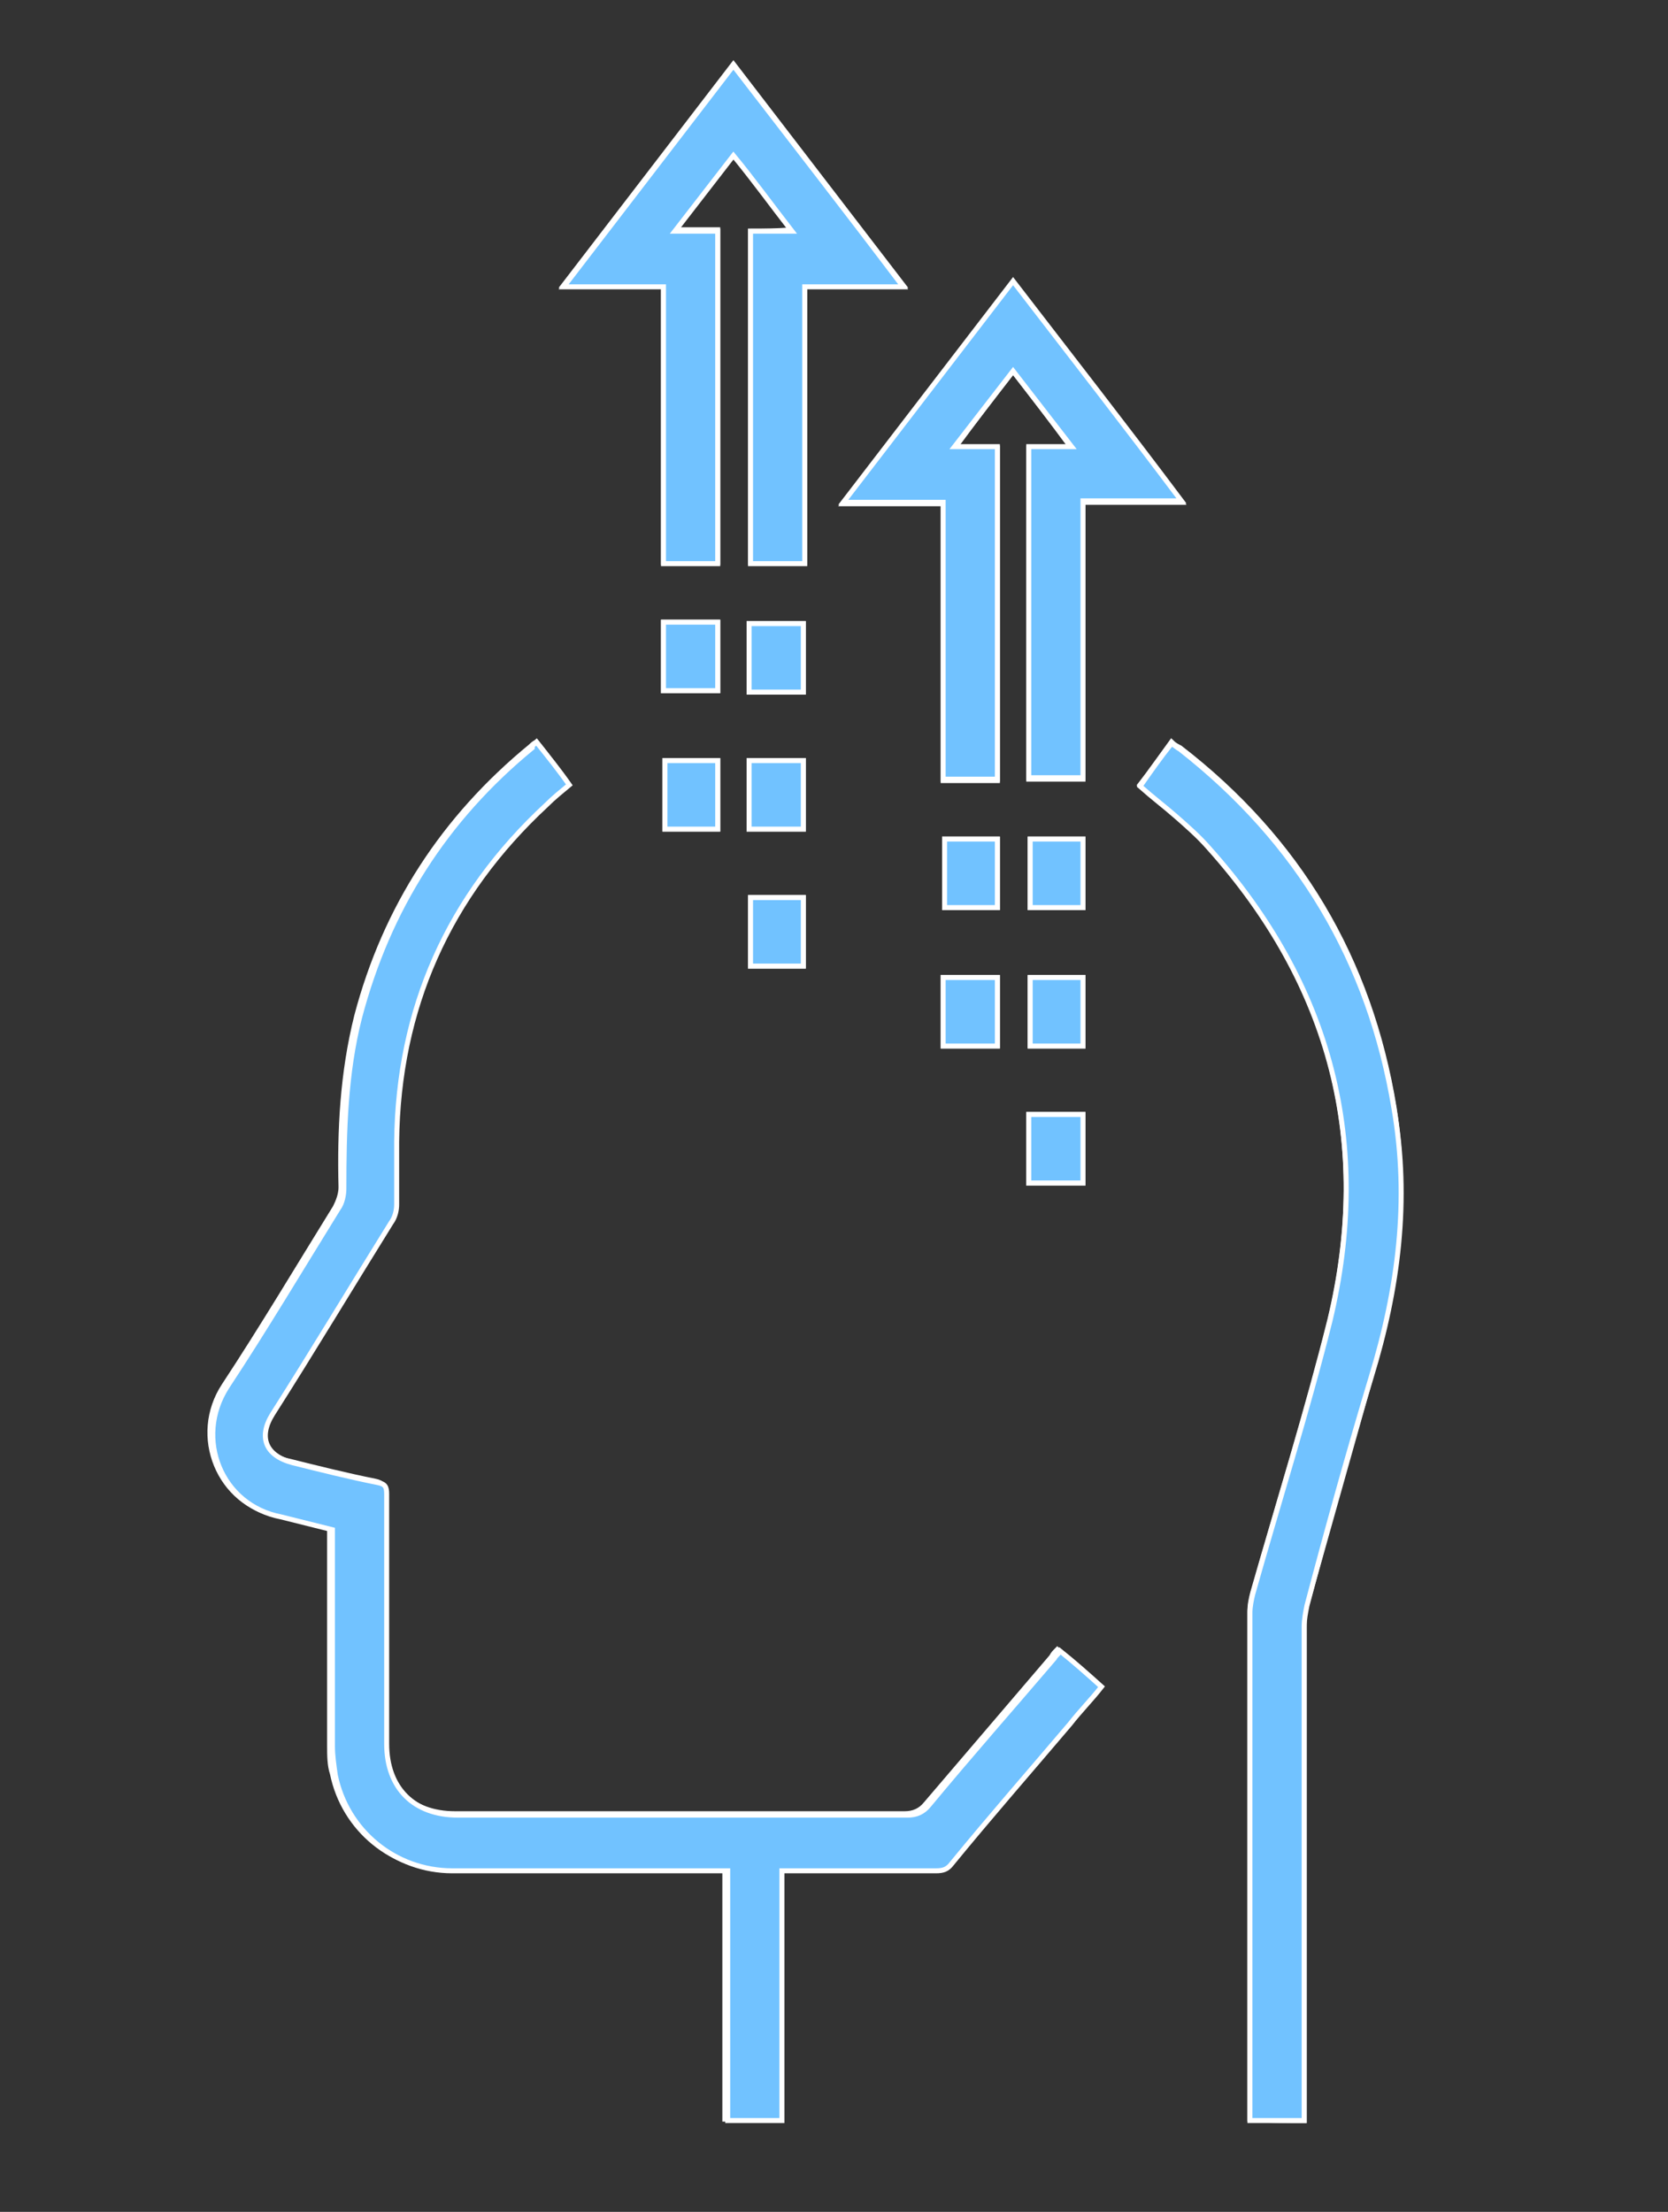 <?xml version="1.0" encoding="utf-8"?><!-- Generator: Adobe Illustrator 24.0.1, SVG Export Plug-In . SVG Version: 6.00 Build 0)  --><svg xmlns="http://www.w3.org/2000/svg" xmlns:xlink="http://www.w3.org/1999/xlink" version="1.1" id="Layer_1" x="0px" y="0px" viewBox="0 0 116.9 155" style="enable-background:new 0 0 116.9 155;" xml:space="preserve">
<rect x="0" y="0" width="116.9" height="155" fill="#333333" stroke="none"/>
<style type="text/css">
	.st0{fill:#71c2ff;stroke:#FFFFFF;stroke-width:0.35;stroke-miterlimit:10;}
</style>
<g>
	<path class="st0" d="M37.6,52c-0.2,0.1-0.3,0.2-0.4,0.3C31.1,57.3,27,63.6,25,71.2c-1,4-1.2,8-1.1,12c0,0.5-0.2,1-0.4,1.4   c-2.6,4.2-5.1,8.4-7.8,12.5c-2.3,3.5-0.4,8.3,3.8,9.1c1.2,0.2,2.4,0.6,3.6,0.9c0,0.4,0,0.8,0,1.2c0,4.7,0,9.3,0,14   c0,0.7,0,1.4,0.2,2c0.8,3.9,4.2,6.7,8.2,6.7c6.1,0,12.2,0,18.3,0c0.3,0,0.6,0,1,0c0,5.9,0,11.7,0,17.5c1.3,0,2.5,0,3.8,0   c0-5.9,0-11.7,0-17.5c0.3,0,0.6,0,0.8,0c3.3,0,6.7,0,10,0c0.5,0,0.8-0.1,1.1-0.5c2.8-3.3,5.6-6.5,8.3-9.8c0.7-0.8,1.4-1.7,2.2-2.6   c-1-0.8-1.9-1.6-2.9-2.5c-0.2,0.2-0.3,0.3-0.4,0.5c-2.9,3.4-5.9,6.9-8.8,10.3c-0.4,0.5-0.9,0.7-1.5,0.7c-10.5,0-21,0-31.5,0   c-3.1,0-5-1.9-5-5c0-5.8,0-11.7,0-17.5c0-0.5-0.1-0.7-0.6-0.8c-2-0.4-4-0.9-6-1.4c-1.9-0.4-2.4-1.7-1.4-3.4   c2.8-4.5,5.6-8.9,8.3-13.4c0.2-0.4,0.4-0.9,0.4-1.3c0-1.5,0-3,0-4.4c0.2-9.4,3.6-17.2,10.5-23.6c0.5-0.5,1.1-0.9,1.6-1.4   C39.1,54,38.4,53,37.6,52z M91.4,148.6c0-0.3,0-0.6,0-0.9c0-11.3,0-22.5,0-33.8c0-0.5,0-1,0.2-1.5c1.5-5.3,3-10.7,4.5-16   c1.9-6.2,2.6-12.4,1.6-18.8c-1.7-10.4-6.7-18.8-15-25.2c-0.2-0.1-0.4-0.2-0.6-0.4c-0.8,1.1-1.5,2.1-2.2,3c0.9,0.7,1.7,1.4,2.5,2.1   c0.8,0.7,1.6,1.4,2.3,2.2c8.6,9.6,11.5,20.7,8.5,33.2c-1.6,6.4-3.6,12.8-5.4,19.1c-0.1,0.4-0.2,0.8-0.2,1.3c0,11.6,0,23.3,0,34.9   c0,0.2,0,0.5,0,0.7C88.9,148.6,90.1,148.6,91.4,148.6z M71,26c1.4,1.8,2.7,3.5,4.1,5.4c-1.1,0-2,0-3,0c0,7.8,0,15.5,0,23.2   c1.3,0,2.5,0,3.8,0c0-6.5,0-12.9,0-19.4c2.3,0,4.5,0,6.9,0c-4-5.2-7.9-10.3-11.8-15.4c-4,5.2-7.9,10.3-11.9,15.5c2.4,0,4.6,0,7,0   c0,6.5,0,13,0,19.4c1.3,0,2.5,0,3.8,0c0-7.8,0-15.5,0-23.3c-1,0-1.9,0-3,0C68.3,29.5,69.6,27.8,71,26z M52.6,16.2   c0,7.8,0,15.5,0,23.2c1.3,0,2.5,0,3.8,0c0-6.5,0-12.9,0-19.4c2.3,0,4.5,0,6.9,0c-4-5.2-7.9-10.3-11.9-15.5   c-4,5.2-7.9,10.3-11.9,15.5c2.4,0,4.7,0,7,0c0,6.5,0,12.9,0,19.4c1.3,0,2.5,0,3.8,0c0-7.7,0-15.5,0-23.3c-1,0-1.9,0-3,0   c1.4-1.8,2.7-3.5,4.1-5.3c1.4,1.8,2.7,3.5,4.1,5.3C54.4,16.2,53.5,16.2,52.6,16.2z M50.3,43.6c-1.3,0-2.5,0-3.8,0   c0,1.6,0,3.2,0,4.8c1.3,0,2.5,0,3.8,0C50.3,46.8,50.3,45.3,50.3,43.6z M56.3,43.7c-1.3,0-2.5,0-3.8,0c0,1.6,0,3.2,0,4.8   c1.3,0,2.5,0,3.8,0C56.3,46.8,56.3,45.3,56.3,43.7z M66.2,58.8c0,1.6,0,3.2,0,4.8c1.3,0,2.5,0,3.7,0c0-1.6,0-3.2,0-4.8   C68.7,58.8,67.4,58.8,66.2,58.8z M72.2,58.8c0,1.7,0,3.2,0,4.8c1.3,0,2.5,0,3.7,0c0-1.6,0-3.2,0-4.8C74.7,58.8,73.4,58.8,72.2,58.8   z M69.9,73.3c0-1.6,0-3.2,0-4.8c-1.3,0-2.5,0-3.8,0c0,1.6,0,3.2,0,4.8C67.4,73.3,68.6,73.3,69.9,73.3z M72.2,68.5   c0,1.7,0,3.2,0,4.8c1.3,0,2.5,0,3.7,0c0-1.6,0-3.2,0-4.8C74.7,68.5,73.4,68.5,72.2,68.5z M75.9,78.1c-1.3,0-2.5,0-3.8,0   c0,1.6,0,3.2,0,4.8c1.3,0,2.5,0,3.8,0C75.9,81.3,75.9,79.7,75.9,78.1z M50.3,58.1c0-1.6,0-3.2,0-4.8c-1.3,0-2.5,0-3.7,0   c0,1.6,0,3.2,0,4.8C47.8,58.1,49,58.1,50.3,58.1z M56.3,58.1c0-1.6,0-3.2,0-4.8c-1.3,0-2.5,0-3.8,0c0,1.6,0,3.2,0,4.8   C53.8,58.1,55.1,58.1,56.3,58.1z M52.6,67.7c1.3,0,2.5,0,3.7,0c0-1.6,0-3.2,0-4.8c-1.3,0-2.5,0-3.7,0   C52.6,64.6,52.6,66.1,52.6,67.7z"/>
	<path class="st0" d="M37.6,52c0.8,1,1.6,2,2.3,3c-0.6,0.5-1.1,0.9-1.6,1.4C31.4,62.8,27.9,70.7,27.8,80c0,1.5,0,3,0,4.4   c0,0.4-0.1,0.9-0.4,1.3c-2.8,4.5-5.5,9-8.3,13.4c-1,1.6-0.5,2.9,1.4,3.4c2,0.5,4,1,6,1.4c0.5,0.1,0.6,0.3,0.6,0.8   c0,5.8,0,11.7,0,17.5c0,3.1,1.9,5,5,5c10.5,0,21,0,31.5,0c0.6,0,1.1-0.2,1.5-0.7c2.9-3.5,5.9-6.9,8.8-10.3c0.1-0.2,0.3-0.3,0.4-0.5   c1,0.8,1.9,1.6,2.9,2.5c-0.7,0.9-1.5,1.7-2.2,2.6c-2.8,3.3-5.6,6.5-8.3,9.8c-0.3,0.4-0.6,0.5-1.1,0.5c-3.3,0-6.7,0-10,0   c-0.2,0-0.5,0-0.8,0c0,5.9,0,11.7,0,17.5c-1.3,0-2.5,0-3.8,0c0-5.8,0-11.6,0-17.5c-0.4,0-0.7,0-1,0c-6.1,0-12.2,0-18.3,0   c-4,0-7.4-2.8-8.2-6.7c-0.1-0.7-0.2-1.4-0.2-2c0-4.7,0-9.3,0-14c0-0.4,0-0.8,0-1.2c-1.2-0.3-2.4-0.6-3.6-0.9   c-4.2-0.8-6.1-5.5-3.8-9.1c2.7-4.1,5.2-8.3,7.8-12.5c0.3-0.4,0.4-1,0.4-1.4c0-4,0.1-8.1,1.1-12c2-7.6,6-13.9,12.1-18.9   C37.3,52.2,37.4,52.2,37.6,52z"/>
	<path class="st0" d="M91.4,148.6c-1.3,0-2.5,0-3.8,0c0-0.3,0-0.5,0-0.7c0-11.6,0-23.3,0-34.9c0-0.4,0.1-0.9,0.2-1.3   c1.8-6.4,3.8-12.7,5.4-19.1c3-12.5,0.1-23.6-8.5-33.2c-0.7-0.8-1.5-1.5-2.3-2.2c-0.8-0.7-1.6-1.3-2.5-2.1c0.7-1,1.4-2,2.2-3   c0.2,0.1,0.4,0.3,0.6,0.4c8.3,6.5,13.3,14.9,15,25.2c1.1,6.4,0.3,12.6-1.6,18.8c-1.6,5.3-3.1,10.7-4.5,16c-0.1,0.5-0.2,1-0.2,1.5   c0,11.3,0,22.5,0,33.8C91.4,148,91.4,148.3,91.4,148.6z"/>
	<path class="st0" d="M71,26c-1.4,1.8-2.7,3.5-4.1,5.3c1.1,0,2,0,3,0c0,7.8,0,15.5,0,23.3c-1.3,0-2.5,0-3.8,0c0-6.5,0-12.9,0-19.4   c-2.4,0-4.6,0-7,0c4-5.2,7.9-10.3,11.9-15.5c4,5.2,7.9,10.2,11.8,15.4c-2.3,0-4.5,0-6.9,0c0,6.5,0,13,0,19.4c-1.3,0-2.5,0-3.8,0   c0-7.7,0-15.4,0-23.2c0.9,0,1.8,0,3,0C73.7,29.5,72.4,27.8,71,26z"/>
	<path class="st0" d="M52.6,16.2c0.9,0,1.8,0,2.9,0c-1.4-1.8-2.7-3.6-4.1-5.3c-1.4,1.8-2.7,3.5-4.1,5.3c1.1,0,2,0,3,0   c0,7.8,0,15.5,0,23.3c-1.3,0-2.5,0-3.8,0c0-6.4,0-12.9,0-19.4c-2.3,0-4.6,0-7,0c4-5.2,7.9-10.3,11.9-15.5c4,5.2,7.9,10.2,11.9,15.5   c-2.4,0-4.6,0-6.9,0c0,6.5,0,12.9,0,19.4c-1.3,0-2.5,0-3.8,0C52.6,31.7,52.6,24,52.6,16.2z"/>
	<path class="st0" d="M50.3,43.6c0,1.6,0,3.2,0,4.8c-1.3,0-2.5,0-3.8,0c0-1.6,0-3.2,0-4.8C47.8,43.6,49.1,43.6,50.3,43.6z"/>
	<path class="st0" d="M56.3,43.7c0,1.6,0,3.2,0,4.8c-1.2,0-2.5,0-3.8,0c0-1.6,0-3.1,0-4.8C53.8,43.7,55,43.7,56.3,43.7z"/>
	<path class="st0" d="M66.2,58.8c1.3,0,2.5,0,3.7,0c0,1.6,0,3.2,0,4.8c-1.2,0-2.5,0-3.7,0C66.2,62,66.2,60.4,66.2,58.8z"/>
	<path class="st0" d="M72.2,58.8c1.3,0,2.5,0,3.7,0c0,1.6,0,3.2,0,4.8c-1.2,0-2.5,0-3.7,0C72.2,62,72.2,60.5,72.2,58.8z"/>
	<path class="st0" d="M69.9,73.3c-1.3,0-2.5,0-3.8,0c0-1.6,0-3.2,0-4.8c1.3,0,2.5,0,3.8,0C69.9,70.1,69.9,71.6,69.9,73.3z"/>
	<path class="st0" d="M72.2,68.5c1.3,0,2.5,0,3.7,0c0,1.6,0,3.2,0,4.8c-1.2,0-2.5,0-3.7,0C72.2,71.7,72.2,70.1,72.2,68.5z"/>
	<path class="st0" d="M75.9,78.1c0,1.6,0,3.1,0,4.8c-1.2,0-2.5,0-3.8,0c0-1.6,0-3.1,0-4.8C73.4,78.1,74.6,78.1,75.9,78.1z"/>
	<path class="st0" d="M50.3,58.1c-1.3,0-2.5,0-3.7,0c0-1.6,0-3.2,0-4.8c1.2,0,2.5,0,3.7,0C50.3,54.9,50.3,56.5,50.3,58.1z"/>
	<path class="st0" d="M56.3,58.1c-1.3,0-2.5,0-3.8,0c0-1.6,0-3.2,0-4.8c1.2,0,2.5,0,3.8,0C56.3,54.9,56.3,56.5,56.3,58.1z"/>
	<path class="st0" d="M52.6,67.7c0-1.6,0-3.2,0-4.8c1.3,0,2.5,0,3.7,0c0,1.6,0,3.1,0,4.8C55.1,67.7,53.9,67.7,52.6,67.7z"/>
</g>
</svg>